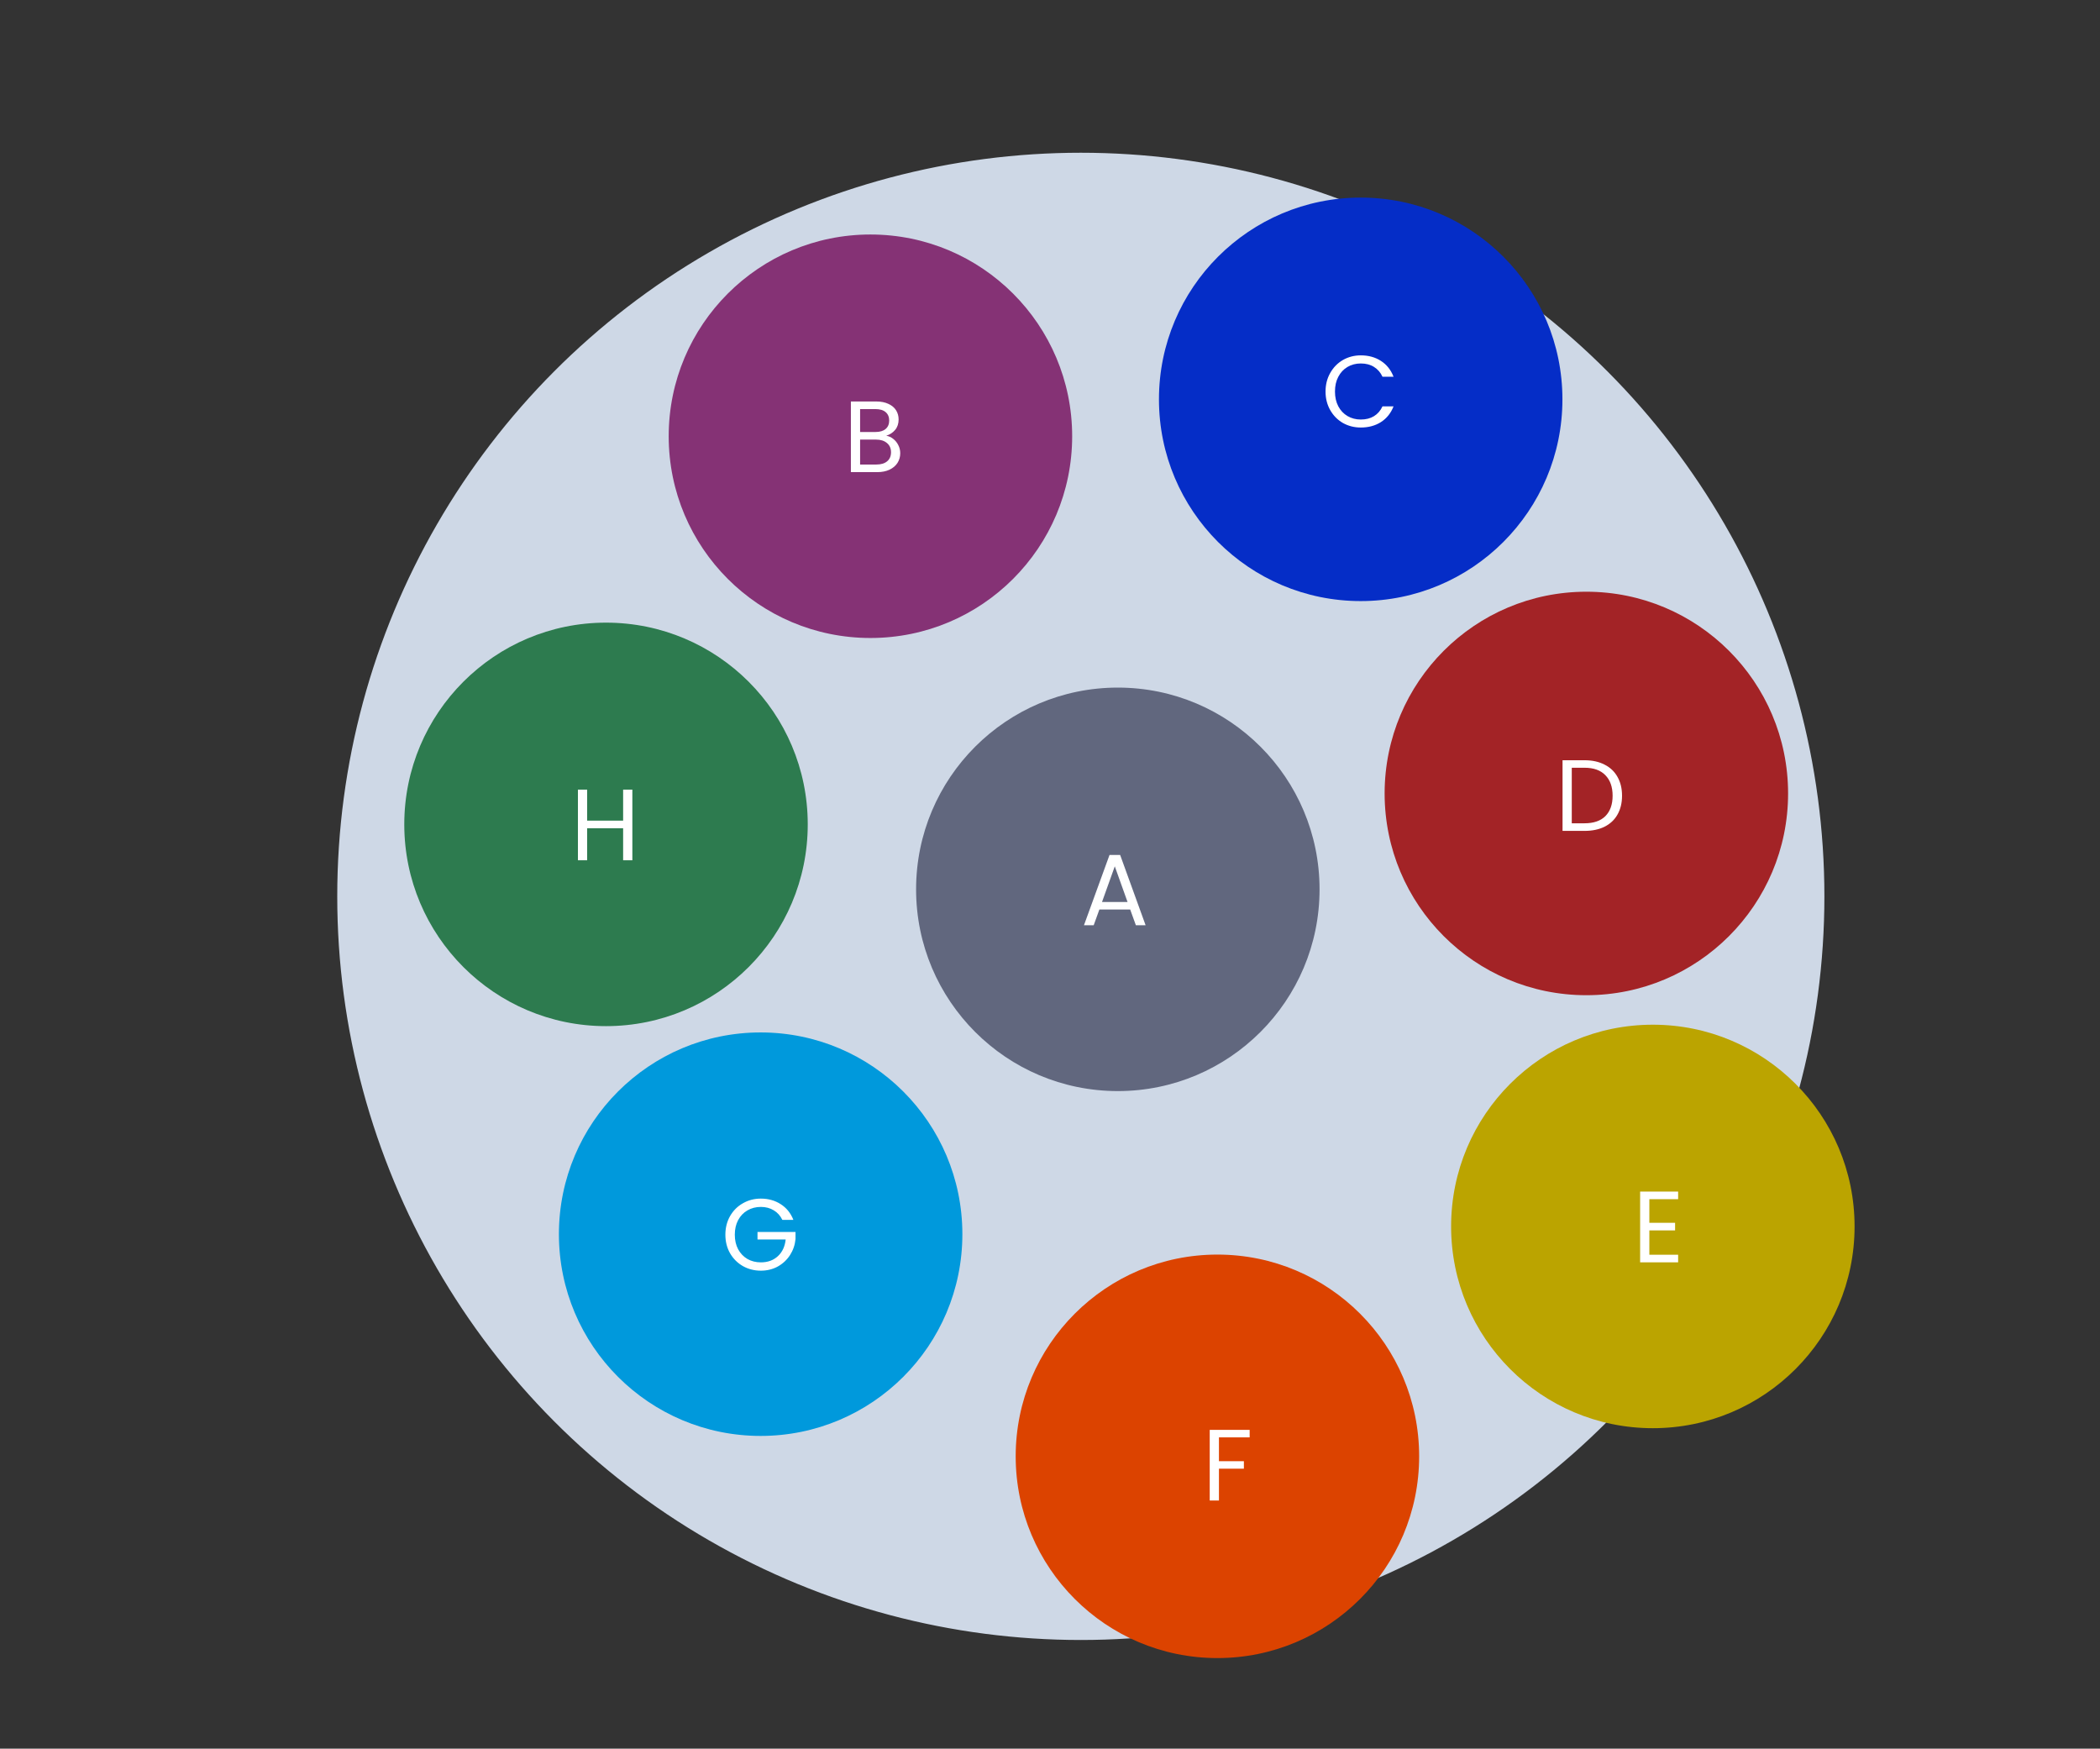<?xml version="1.0" encoding="UTF-8"?>
<svg xmlns="http://www.w3.org/2000/svg" width="478" height="398" viewBox="0 0 478 398" fill="none">
  <rect x="0" y="0" width="478" height="398" fill="#333333" stroke="none"/>
  <g id="AOAC Method 2001.03 with AOAC Method 991.43">
    <g id="Group 82">
      <circle id="Ellipse 35" cx="246.016" cy="204.016" r="168.134" fill="#CED8E6" stroke="#CED8E6" stroke-width="2.236"></circle>
      <g id="Group 26">
        <circle id="Ellipse 26" cx="198.127" cy="99.292" r="45.918" fill="#853275"></circle>
        <path id="B" d="M201.728 99.177C202.313 99.269 202.843 99.507 203.32 99.892C203.812 100.276 204.197 100.753 204.474 101.322C204.766 101.891 204.912 102.499 204.912 103.145C204.912 103.96 204.704 104.698 204.289 105.359C203.874 106.005 203.266 106.52 202.467 106.905C201.682 107.274 200.752 107.458 199.675 107.458H193.677V91.379H199.444C200.536 91.379 201.467 91.564 202.236 91.933C203.005 92.287 203.582 92.771 203.966 93.386C204.351 94.001 204.543 94.693 204.543 95.462C204.543 96.416 204.281 97.208 203.758 97.838C203.251 98.454 202.574 98.9 201.728 99.177ZM195.776 98.323H199.306C200.29 98.323 201.052 98.092 201.59 97.631C202.128 97.169 202.397 96.531 202.397 95.716C202.397 94.901 202.128 94.263 201.59 93.801C201.052 93.34 200.275 93.109 199.26 93.109H195.776V98.323ZM199.491 105.728C200.536 105.728 201.352 105.482 201.936 104.99C202.52 104.498 202.813 103.814 202.813 102.937C202.813 102.045 202.505 101.345 201.89 100.838C201.275 100.315 200.452 100.053 199.421 100.053H195.776V105.728H199.491Z" fill="white"></path>
      </g>
      <g id="Group 35">
        <circle id="Ellipse 20" cx="254.438" cy="202.416" r="45.918" fill="#61677E"></circle>
        <path id="A" d="M257.252 207.007H250.239L248.947 210.582H246.733L252.546 194.595H254.968L260.759 210.582H258.544L257.252 207.007ZM256.652 205.299L253.746 197.179L250.839 205.299H256.652Z" fill="white"></path>
      </g>
      <g id="Group 25">
        <circle id="Ellipse 25" cx="137.94" cy="187.634" r="45.918" fill="#2D7B4F"></circle>
        <path id="H" d="M143.935 179.721V195.801H141.835V188.511H133.646V195.801H131.546V179.721H133.646V186.78H141.835V179.721H143.935Z" fill="white"></path>
      </g>
      <g id="Group 20">
        <circle id="Ellipse 24" cx="173.136" cy="280.904" r="45.918" fill="#0099DC"></circle>
        <path id="G" d="M178.075 277.651C177.629 276.713 176.983 275.99 176.137 275.483C175.291 274.96 174.307 274.698 173.184 274.698C172.061 274.698 171.046 274.96 170.139 275.483C169.247 275.99 168.539 276.728 168.016 277.697C167.509 278.651 167.255 279.758 167.255 281.019C167.255 282.28 167.509 283.388 168.016 284.341C168.539 285.295 169.247 286.033 170.139 286.556C171.046 287.064 172.061 287.317 173.184 287.317C174.753 287.317 176.045 286.848 177.06 285.91C178.075 284.972 178.667 283.703 178.836 282.104H172.423V280.396H181.074V282.011C180.951 283.334 180.535 284.549 179.828 285.656C179.12 286.748 178.19 287.617 177.037 288.263C175.883 288.894 174.599 289.209 173.184 289.209C171.692 289.209 170.331 288.863 169.101 288.171C167.87 287.463 166.894 286.487 166.171 285.241C165.463 283.995 165.11 282.588 165.11 281.019C165.11 279.451 165.463 278.043 166.171 276.798C166.894 275.536 167.87 274.56 169.101 273.868C170.331 273.16 171.692 272.807 173.184 272.807C174.891 272.807 176.398 273.23 177.706 274.075C179.028 274.921 179.989 276.113 180.589 277.651H178.075Z" fill="white"></path>
      </g>
      <g id="Group 32">
        <circle id="Ellipse 21" cx="361.085" cy="180.595" r="45.918" fill="#A32326"></circle>
        <path id="D" d="M360.672 173.034C362.425 173.034 363.94 173.365 365.216 174.026C366.508 174.672 367.492 175.603 368.169 176.818C368.861 178.033 369.207 179.463 369.207 181.108C369.207 182.754 368.861 184.184 368.169 185.399C367.492 186.599 366.508 187.522 365.216 188.168C363.94 188.798 362.425 189.114 360.672 189.114H355.665V173.034H360.672ZM360.672 187.383C362.748 187.383 364.332 186.837 365.424 185.745C366.516 184.638 367.062 183.092 367.062 181.108C367.062 179.109 366.508 177.548 365.401 176.425C364.309 175.303 362.732 174.741 360.672 174.741H357.765V187.383H360.672Z" fill="white"></path>
      </g>
      <g id="Group 33">
        <circle id="Ellipse 22" cx="376.218" cy="279.144" r="45.918" fill="#BBA400"></circle>
        <path id="E" d="M375.424 272.939V278.314H381.283V280.044H375.424V285.581H381.976V287.311H373.324V271.208H381.976V272.939H375.424Z" fill="white"></path>
      </g>
      <g id="Group 49">
        <circle id="Ellipse 27" cx="309.719" cy="90.891" r="45.918" fill="#052DC7"></circle>
        <path id="C" d="M301.719 89.117C301.719 87.548 302.073 86.141 302.78 84.895C303.488 83.634 304.449 82.65 305.664 81.942C306.894 81.235 308.256 80.881 309.747 80.881C311.501 80.881 313.031 81.304 314.338 82.15C315.645 82.996 316.599 84.195 317.199 85.749H314.684C314.238 84.78 313.592 84.034 312.746 83.511C311.916 82.988 310.916 82.727 309.747 82.727C308.625 82.727 307.617 82.988 306.725 83.511C305.833 84.034 305.134 84.78 304.626 85.749C304.118 86.702 303.865 87.825 303.865 89.117C303.865 90.393 304.118 91.516 304.626 92.485C305.134 93.438 305.833 94.177 306.725 94.7C307.617 95.222 308.625 95.484 309.747 95.484C310.916 95.484 311.916 95.23 312.746 94.723C313.592 94.2 314.238 93.454 314.684 92.485H317.199C316.599 94.023 315.645 95.215 314.338 96.061C313.031 96.891 311.501 97.306 309.747 97.306C308.256 97.306 306.894 96.96 305.664 96.268C304.449 95.561 303.488 94.584 302.78 93.338C302.073 92.093 301.719 90.686 301.719 89.117Z" fill="white"></path>
      </g>
      <g id="Group 34">
        <circle id="Ellipse 23" cx="277.108" cy="331.465" r="45.918" fill="#DC4300"></circle>
        <path id="F" d="M284.446 325.443V327.15H277.456V332.572H283.131V334.279H277.456V341.522H275.356V325.443H284.446Z" fill="white"></path>
      </g>
    </g>
  </g>
</svg>
